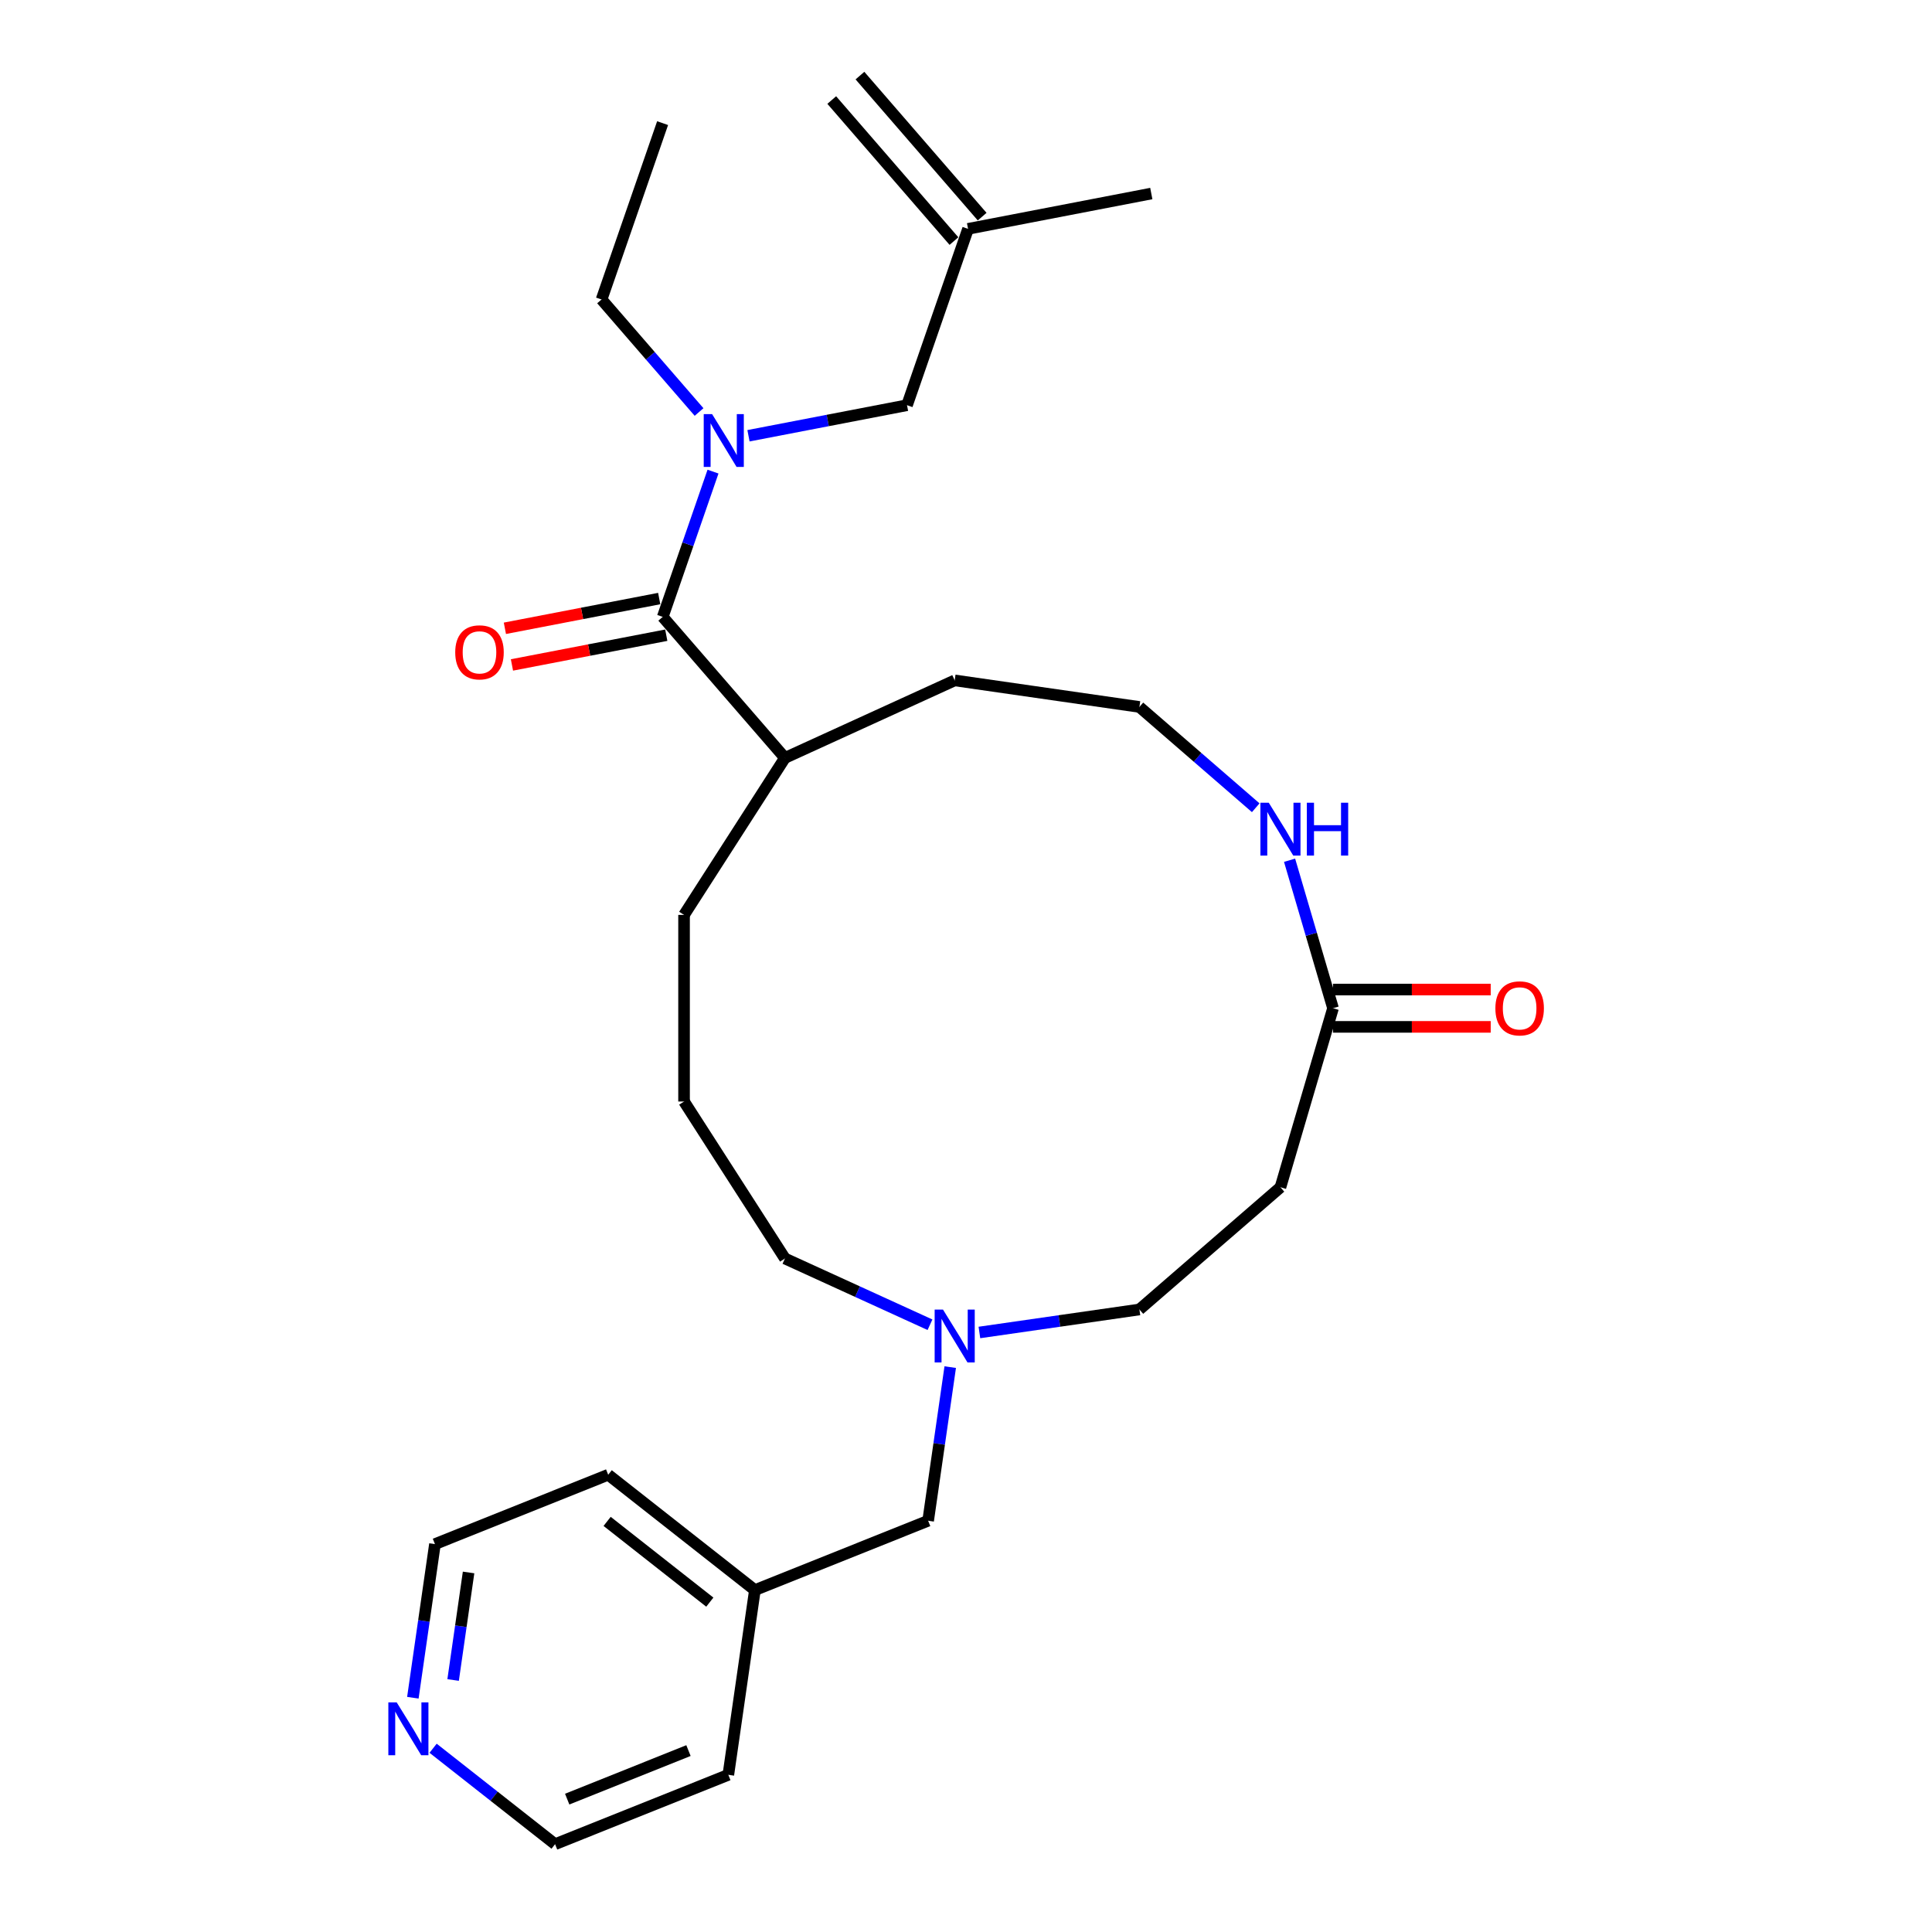 <?xml version='1.0' encoding='iso-8859-1'?>
<svg version='1.1' baseProfile='full'
              xmlns='http://www.w3.org/2000/svg'
                      xmlns:rdkit='http://www.rdkit.org/xml'
                      xmlns:xlink='http://www.w3.org/1999/xlink'
                  xml:space='preserve'
width='1000px' height='1000px' viewBox='0 0 1000 1000'>
<!-- END OF HEADER -->
<rect style='opacity:1.0;fill:#FFFFFF;stroke:none' width='1000' height='1000' x='0' y='0'> </rect>
<path class='bond-0' d='M 343.031,319.294 L 356.042,281.7' style='fill:none;fill-rule:evenodd;stroke:#000000;stroke-width:6px;stroke-linecap:butt;stroke-linejoin:miter;stroke-opacity:1' />
<path class='bond-0' d='M 356.042,281.7 L 369.054,244.106' style='fill:none;fill-rule:evenodd;stroke:#0000FF;stroke-width:6px;stroke-linecap:butt;stroke-linejoin:miter;stroke-opacity:1' />
<path class='bond-6' d='M 341.203,309.809 L 301.265,317.506' style='fill:none;fill-rule:evenodd;stroke:#000000;stroke-width:6px;stroke-linecap:butt;stroke-linejoin:miter;stroke-opacity:1' />
<path class='bond-6' d='M 301.265,317.506 L 261.328,325.204' style='fill:none;fill-rule:evenodd;stroke:#FF0000;stroke-width:6px;stroke-linecap:butt;stroke-linejoin:miter;stroke-opacity:1' />
<path class='bond-6' d='M 344.859,328.778 L 304.922,336.476' style='fill:none;fill-rule:evenodd;stroke:#000000;stroke-width:6px;stroke-linecap:butt;stroke-linejoin:miter;stroke-opacity:1' />
<path class='bond-6' d='M 304.922,336.476 L 264.984,344.173' style='fill:none;fill-rule:evenodd;stroke:#FF0000;stroke-width:6px;stroke-linecap:butt;stroke-linejoin:miter;stroke-opacity:1' />
<path class='bond-10' d='M 343.031,319.294 L 406.285,392.293' style='fill:none;fill-rule:evenodd;stroke:#000000;stroke-width:6px;stroke-linecap:butt;stroke-linejoin:miter;stroke-opacity:1' />
<path class='bond-5' d='M 387.412,225.549 L 428.441,217.641' style='fill:none;fill-rule:evenodd;stroke:#0000FF;stroke-width:6px;stroke-linecap:butt;stroke-linejoin:miter;stroke-opacity:1' />
<path class='bond-5' d='M 428.441,217.641 L 469.47,209.734' style='fill:none;fill-rule:evenodd;stroke:#000000;stroke-width:6px;stroke-linecap:butt;stroke-linejoin:miter;stroke-opacity:1' />
<path class='bond-16' d='M 361.834,213.255 L 336.602,184.135' style='fill:none;fill-rule:evenodd;stroke:#0000FF;stroke-width:6px;stroke-linecap:butt;stroke-linejoin:miter;stroke-opacity:1' />
<path class='bond-16' d='M 336.602,184.135 L 311.369,155.014' style='fill:none;fill-rule:evenodd;stroke:#000000;stroke-width:6px;stroke-linecap:butt;stroke-linejoin:miter;stroke-opacity:1' />
<path class='bond-1' d='M 689.97,521.848 L 678.726,483.554' style='fill:none;fill-rule:evenodd;stroke:#000000;stroke-width:6px;stroke-linecap:butt;stroke-linejoin:miter;stroke-opacity:1' />
<path class='bond-1' d='M 678.726,483.554 L 667.482,445.26' style='fill:none;fill-rule:evenodd;stroke:#0000FF;stroke-width:6px;stroke-linecap:butt;stroke-linejoin:miter;stroke-opacity:1' />
<path class='bond-4' d='M 689.97,521.848 L 662.757,614.527' style='fill:none;fill-rule:evenodd;stroke:#000000;stroke-width:6px;stroke-linecap:butt;stroke-linejoin:miter;stroke-opacity:1' />
<path class='bond-8' d='M 689.97,531.507 L 730.781,531.507' style='fill:none;fill-rule:evenodd;stroke:#000000;stroke-width:6px;stroke-linecap:butt;stroke-linejoin:miter;stroke-opacity:1' />
<path class='bond-8' d='M 730.781,531.507 L 771.591,531.507' style='fill:none;fill-rule:evenodd;stroke:#FF0000;stroke-width:6px;stroke-linecap:butt;stroke-linejoin:miter;stroke-opacity:1' />
<path class='bond-8' d='M 689.97,512.188 L 730.781,512.188' style='fill:none;fill-rule:evenodd;stroke:#000000;stroke-width:6px;stroke-linecap:butt;stroke-linejoin:miter;stroke-opacity:1' />
<path class='bond-8' d='M 730.781,512.188 L 771.591,512.188' style='fill:none;fill-rule:evenodd;stroke:#FF0000;stroke-width:6px;stroke-linecap:butt;stroke-linejoin:miter;stroke-opacity:1' />
<path class='bond-2' d='M 481.36,685.688 L 443.823,668.545' style='fill:none;fill-rule:evenodd;stroke:#0000FF;stroke-width:6px;stroke-linecap:butt;stroke-linejoin:miter;stroke-opacity:1' />
<path class='bond-2' d='M 443.823,668.545 L 406.285,651.402' style='fill:none;fill-rule:evenodd;stroke:#000000;stroke-width:6px;stroke-linecap:butt;stroke-linejoin:miter;stroke-opacity:1' />
<path class='bond-11' d='M 506.937,689.689 L 548.348,683.735' style='fill:none;fill-rule:evenodd;stroke:#0000FF;stroke-width:6px;stroke-linecap:butt;stroke-linejoin:miter;stroke-opacity:1' />
<path class='bond-11' d='M 548.348,683.735 L 589.758,677.782' style='fill:none;fill-rule:evenodd;stroke:#000000;stroke-width:6px;stroke-linecap:butt;stroke-linejoin:miter;stroke-opacity:1' />
<path class='bond-12' d='M 491.835,707.62 L 486.119,747.379' style='fill:none;fill-rule:evenodd;stroke:#0000FF;stroke-width:6px;stroke-linecap:butt;stroke-linejoin:miter;stroke-opacity:1' />
<path class='bond-12' d='M 486.119,747.379 L 480.402,787.137' style='fill:none;fill-rule:evenodd;stroke:#000000;stroke-width:6px;stroke-linecap:butt;stroke-linejoin:miter;stroke-opacity:1' />
<path class='bond-3' d='M 649.968,418.087 L 619.863,392' style='fill:none;fill-rule:evenodd;stroke:#0000FF;stroke-width:6px;stroke-linecap:butt;stroke-linejoin:miter;stroke-opacity:1' />
<path class='bond-3' d='M 619.863,392 L 589.758,365.914' style='fill:none;fill-rule:evenodd;stroke:#000000;stroke-width:6px;stroke-linecap:butt;stroke-linejoin:miter;stroke-opacity:1' />
<path class='bond-27' d='M 662.757,614.527 L 589.758,677.782' style='fill:none;fill-rule:evenodd;stroke:#000000;stroke-width:6px;stroke-linecap:butt;stroke-linejoin:miter;stroke-opacity:1' />
<path class='bond-7' d='M 469.47,209.734 L 501.062,118.454' style='fill:none;fill-rule:evenodd;stroke:#000000;stroke-width:6px;stroke-linecap:butt;stroke-linejoin:miter;stroke-opacity:1' />
<path class='bond-13' d='M 508.362,112.129 L 445.107,39.129' style='fill:none;fill-rule:evenodd;stroke:#000000;stroke-width:6px;stroke-linecap:butt;stroke-linejoin:miter;stroke-opacity:1' />
<path class='bond-13' d='M 493.762,124.779 L 430.508,51.78' style='fill:none;fill-rule:evenodd;stroke:#000000;stroke-width:6px;stroke-linecap:butt;stroke-linejoin:miter;stroke-opacity:1' />
<path class='bond-23' d='M 501.062,118.454 L 595.909,100.174' style='fill:none;fill-rule:evenodd;stroke:#000000;stroke-width:6px;stroke-linecap:butt;stroke-linejoin:miter;stroke-opacity:1' />
<path class='bond-9' d='M 213.697,878.744 L 219.413,838.986' style='fill:none;fill-rule:evenodd;stroke:#0000FF;stroke-width:6px;stroke-linecap:butt;stroke-linejoin:miter;stroke-opacity:1' />
<path class='bond-9' d='M 219.413,838.986 L 225.129,799.227' style='fill:none;fill-rule:evenodd;stroke:#000000;stroke-width:6px;stroke-linecap:butt;stroke-linejoin:miter;stroke-opacity:1' />
<path class='bond-9' d='M 234.533,869.566 L 238.535,841.735' style='fill:none;fill-rule:evenodd;stroke:#0000FF;stroke-width:6px;stroke-linecap:butt;stroke-linejoin:miter;stroke-opacity:1' />
<path class='bond-9' d='M 238.535,841.735 L 242.536,813.904' style='fill:none;fill-rule:evenodd;stroke:#000000;stroke-width:6px;stroke-linecap:butt;stroke-linejoin:miter;stroke-opacity:1' />
<path class='bond-28' d='M 224.172,904.893 L 255.741,929.719' style='fill:none;fill-rule:evenodd;stroke:#0000FF;stroke-width:6px;stroke-linecap:butt;stroke-linejoin:miter;stroke-opacity:1' />
<path class='bond-28' d='M 255.741,929.719 L 287.31,954.545' style='fill:none;fill-rule:evenodd;stroke:#000000;stroke-width:6px;stroke-linecap:butt;stroke-linejoin:miter;stroke-opacity:1' />
<path class='bond-21' d='M 406.285,392.293 L 494.149,352.167' style='fill:none;fill-rule:evenodd;stroke:#000000;stroke-width:6px;stroke-linecap:butt;stroke-linejoin:miter;stroke-opacity:1' />
<path class='bond-22' d='M 406.285,392.293 L 354.064,473.552' style='fill:none;fill-rule:evenodd;stroke:#000000;stroke-width:6px;stroke-linecap:butt;stroke-linejoin:miter;stroke-opacity:1' />
<path class='bond-15' d='M 480.402,787.137 L 390.729,823.037' style='fill:none;fill-rule:evenodd;stroke:#000000;stroke-width:6px;stroke-linecap:butt;stroke-linejoin:miter;stroke-opacity:1' />
<path class='bond-14' d='M 589.758,365.914 L 494.149,352.167' style='fill:none;fill-rule:evenodd;stroke:#000000;stroke-width:6px;stroke-linecap:butt;stroke-linejoin:miter;stroke-opacity:1' />
<path class='bond-24' d='M 390.729,823.037 L 376.983,918.646' style='fill:none;fill-rule:evenodd;stroke:#000000;stroke-width:6px;stroke-linecap:butt;stroke-linejoin:miter;stroke-opacity:1' />
<path class='bond-25' d='M 390.729,823.037 L 314.803,763.327' style='fill:none;fill-rule:evenodd;stroke:#000000;stroke-width:6px;stroke-linecap:butt;stroke-linejoin:miter;stroke-opacity:1' />
<path class='bond-25' d='M 367.398,829.266 L 314.25,787.469' style='fill:none;fill-rule:evenodd;stroke:#000000;stroke-width:6px;stroke-linecap:butt;stroke-linejoin:miter;stroke-opacity:1' />
<path class='bond-26' d='M 311.369,155.014 L 342.961,63.735' style='fill:none;fill-rule:evenodd;stroke:#000000;stroke-width:6px;stroke-linecap:butt;stroke-linejoin:miter;stroke-opacity:1' />
<path class='bond-17' d='M 406.285,651.402 L 354.064,570.144' style='fill:none;fill-rule:evenodd;stroke:#000000;stroke-width:6px;stroke-linecap:butt;stroke-linejoin:miter;stroke-opacity:1' />
<path class='bond-18' d='M 354.064,570.144 L 354.064,473.552' style='fill:none;fill-rule:evenodd;stroke:#000000;stroke-width:6px;stroke-linecap:butt;stroke-linejoin:miter;stroke-opacity:1' />
<path class='bond-19' d='M 225.129,799.227 L 314.803,763.327' style='fill:none;fill-rule:evenodd;stroke:#000000;stroke-width:6px;stroke-linecap:butt;stroke-linejoin:miter;stroke-opacity:1' />
<path class='bond-20' d='M 287.31,954.545 L 376.983,918.646' style='fill:none;fill-rule:evenodd;stroke:#000000;stroke-width:6px;stroke-linecap:butt;stroke-linejoin:miter;stroke-opacity:1' />
<path class='bond-20' d='M 293.581,931.226 L 356.352,906.096' style='fill:none;fill-rule:evenodd;stroke:#000000;stroke-width:6px;stroke-linecap:butt;stroke-linejoin:miter;stroke-opacity:1' />
<path  class='atom-1' d='M 368.576 214.336
L 377.54 228.825
Q 378.429 230.255, 379.858 232.844
Q 381.288 235.432, 381.365 235.587
L 381.365 214.336
L 384.997 214.336
L 384.997 241.691
L 381.249 241.691
L 371.629 225.85
Q 370.508 223.996, 369.311 221.871
Q 368.151 219.746, 367.804 219.089
L 367.804 241.691
L 364.249 241.691
L 364.249 214.336
L 368.576 214.336
' fill='#0000FF'/>
<path  class='atom-3' d='M 488.102 677.851
L 497.066 692.339
Q 497.954 693.769, 499.384 696.358
Q 500.814 698.946, 500.891 699.101
L 500.891 677.851
L 504.523 677.851
L 504.523 705.206
L 500.775 705.206
L 491.154 689.364
Q 490.034 687.51, 488.836 685.385
Q 487.677 683.26, 487.329 682.603
L 487.329 705.206
L 483.775 705.206
L 483.775 677.851
L 488.102 677.851
' fill='#0000FF'/>
<path  class='atom-4' d='M 656.71 415.491
L 665.674 429.98
Q 666.563 431.409, 667.992 433.998
Q 669.422 436.586, 669.499 436.741
L 669.499 415.491
L 673.131 415.491
L 673.131 442.846
L 669.383 442.846
L 659.763 427.004
Q 658.642 425.15, 657.445 423.025
Q 656.285 420.9, 655.938 420.243
L 655.938 442.846
L 652.383 442.846
L 652.383 415.491
L 656.71 415.491
' fill='#0000FF'/>
<path  class='atom-4' d='M 676.415 415.491
L 680.124 415.491
L 680.124 427.12
L 694.111 427.12
L 694.111 415.491
L 697.82 415.491
L 697.82 442.846
L 694.111 442.846
L 694.111 430.211
L 680.124 430.211
L 680.124 442.846
L 676.415 442.846
L 676.415 415.491
' fill='#0000FF'/>
<path  class='atom-7' d='M 235.627 337.651
Q 235.627 331.083, 238.873 327.412
Q 242.118 323.742, 248.184 323.742
Q 254.25 323.742, 257.496 327.412
Q 260.741 331.083, 260.741 337.651
Q 260.741 344.297, 257.457 348.083
Q 254.173 351.831, 248.184 351.831
Q 242.157 351.831, 238.873 348.083
Q 235.627 344.335, 235.627 337.651
M 248.184 348.74
Q 252.357 348.74, 254.598 345.958
Q 256.878 343.137, 256.878 337.651
Q 256.878 332.281, 254.598 329.576
Q 252.357 326.833, 248.184 326.833
Q 244.012 326.833, 241.732 329.537
Q 239.491 332.242, 239.491 337.651
Q 239.491 343.176, 241.732 345.958
Q 244.012 348.74, 248.184 348.74
' fill='#FF0000'/>
<path  class='atom-9' d='M 774.006 521.925
Q 774.006 515.357, 777.251 511.686
Q 780.497 508.016, 786.562 508.016
Q 792.628 508.016, 795.874 511.686
Q 799.119 515.357, 799.119 521.925
Q 799.119 528.57, 795.835 532.357
Q 792.551 536.105, 786.562 536.105
Q 780.535 536.105, 777.251 532.357
Q 774.006 528.609, 774.006 521.925
M 786.562 533.014
Q 790.735 533.014, 792.976 530.232
Q 795.256 527.411, 795.256 521.925
Q 795.256 516.554, 792.976 513.85
Q 790.735 511.107, 786.562 511.107
Q 782.39 511.107, 780.11 513.811
Q 777.869 516.516, 777.869 521.925
Q 777.869 527.45, 780.11 530.232
Q 782.39 533.014, 786.562 533.014
' fill='#FF0000'/>
<path  class='atom-10' d='M 205.336 881.159
L 214.3 895.648
Q 215.189 897.077, 216.618 899.666
Q 218.048 902.254, 218.125 902.409
L 218.125 881.159
L 221.757 881.159
L 221.757 908.514
L 218.009 908.514
L 208.389 892.672
Q 207.268 890.818, 206.07 888.693
Q 204.911 886.568, 204.564 885.911
L 204.564 908.514
L 201.009 908.514
L 201.009 881.159
L 205.336 881.159
' fill='#0000FF'/>
</svg>
